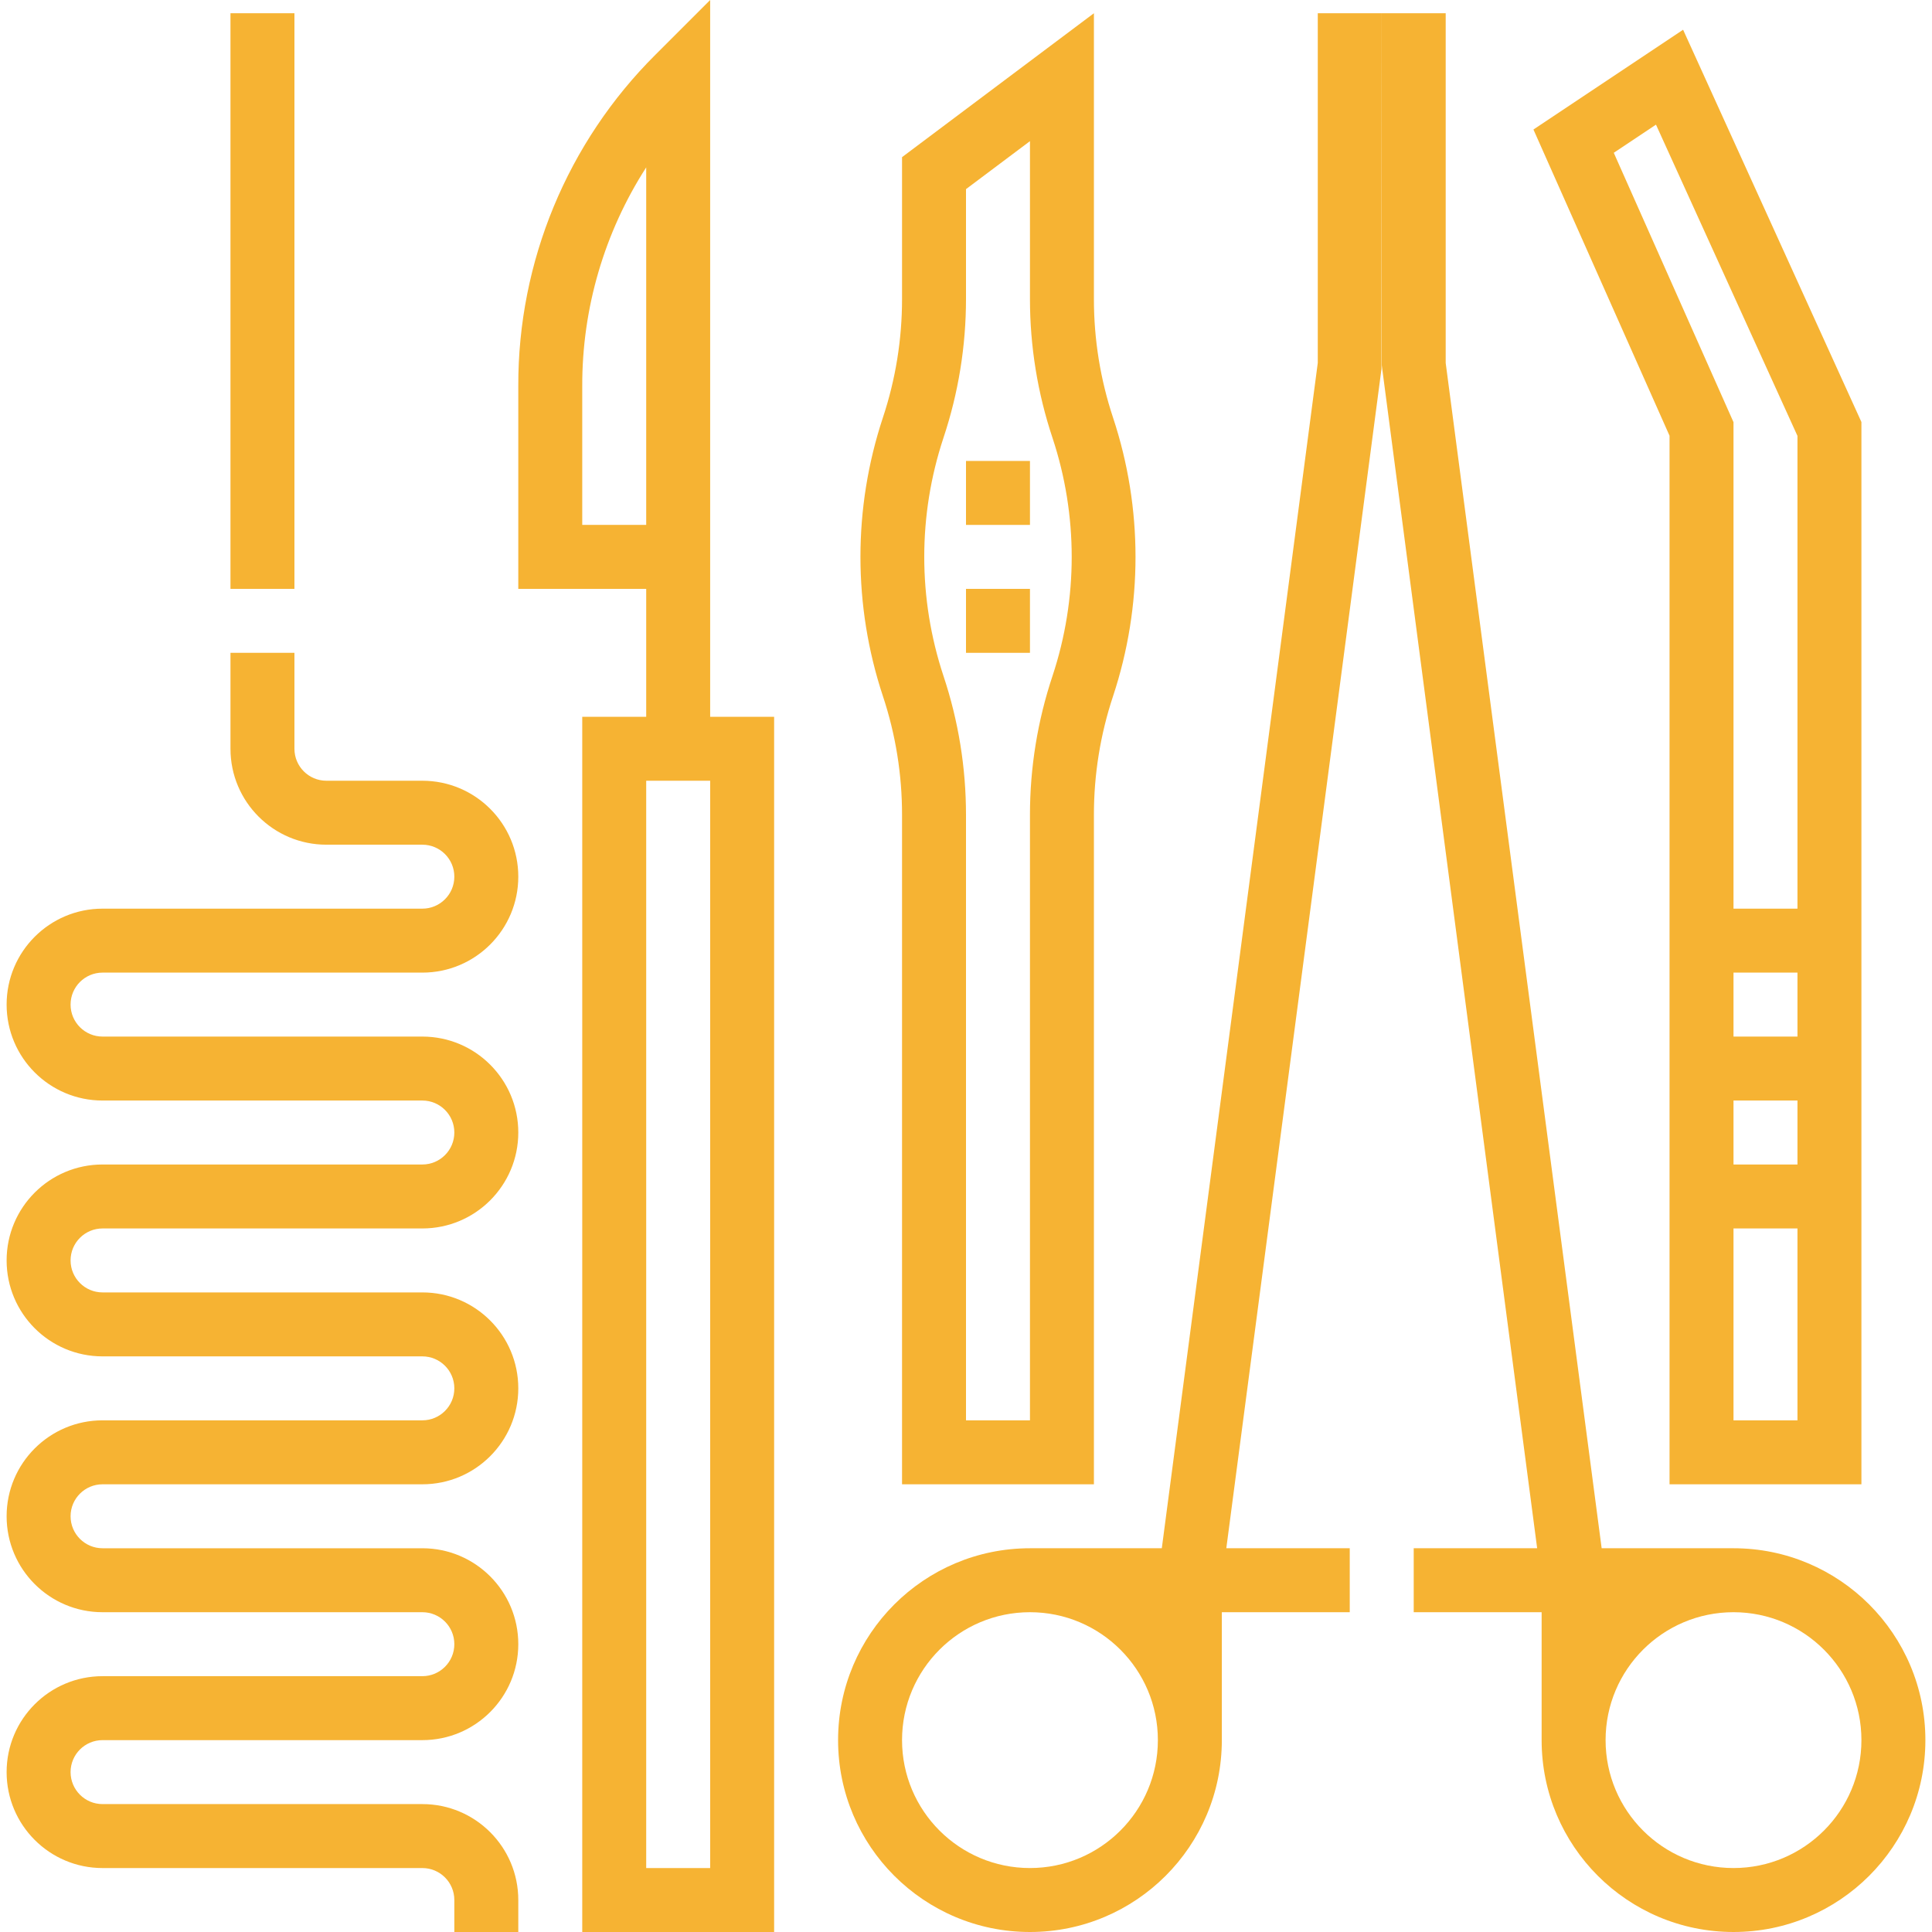 <?xml version="1.0" encoding="iso-8859-1"?>
<!-- Generator: Adobe Illustrator 19.0.0, SVG Export Plug-In . SVG Version: 6.00 Build 0)  -->
<svg xmlns="http://www.w3.org/2000/svg" xmlns:xlink="http://www.w3.org/1999/xlink" version="1.1" id="Capa_1" x="0px" y="0px" viewBox="0 0 483.312 483.312" style="enable-background:new 0 0 483.312 483.312;" xml:space="preserve" width="512px" height="512px">
<g>
	<g>
		<path d="M433.656,387.312h-32.984l-39.016-296.52V3.312h-16v88l38.88,296h-30.88v16h32v32c0,26.51,21.49,48,48,48    c26.51,0,48-21.49,48-48C481.656,408.802,460.166,387.312,433.656,387.312z M433.656,467.312c-17.673,0-32-14.327-32-32    c0-17.673,14.327-32,32-32c17.673,0,32,14.327,32,32C465.656,452.985,451.329,467.312,433.656,467.312z" fill="#f6b333"/>
	</g>
</g>
<g>
	<g>
		<path d="M345.656,3.312h-16v87.48l-39.016,296.52h-32.984c-26.51,0-48,21.49-48,48c0,26.51,21.49,48,48,48c26.51,0,48-21.49,48-48    v-32h32v-16h-30.88L345.584,92.36L345.656,3.312z M257.656,467.312c-17.673,0-32-14.327-32-32c0-17.673,14.327-32,32-32    c17.673,0,32,14.327,32,32C289.656,452.985,275.329,467.312,257.656,467.312z" fill="#f6b333"/>
	</g>
</g>
<g>
	<g>
		<path d="M177.656,179.312V0L164,13.656c-22.062,21.941-34.429,51.797-34.344,82.912v50.744h32v32h-16v304h48v-304H177.656z     M145.656,131.312V96.568c-0.051-19.393,5.506-38.388,16-54.696v89.44H145.656z M177.656,467.312h-16v-272h16V467.312z" fill="#f6b333"/>
	</g>
</g>
<g>
	<g>
		<path d="M278.456,104.52c-3.191-9.597-4.812-19.646-4.8-29.76V3.312l-48,36v35.432c0.012,10.114-1.609,20.163-4.8,29.76    c-7.475,22.598-7.475,47.002,0,69.6c3.193,9.602,4.813,19.657,4.8,29.776v167.432h48V203.88c-0.012-10.114,1.609-20.163,4.8-29.76    C285.931,151.522,285.931,127.118,278.456,104.52z M263.304,169.072c-3.743,11.223-5.65,22.977-5.648,34.808v151.432h-16V203.88    c0.004-11.836-1.903-23.596-5.648-34.824c-6.394-19.317-6.394-40.179,0-59.496c3.744-11.226,5.651-22.982,5.648-34.816V47.312    l16-12v39.432c-0.004,11.836,1.903,23.596,5.648,34.824C269.699,128.887,269.699,149.753,263.304,169.072z" fill="#f6b333"/>
	</g>
</g>
<g>
	<g>
		<path d="M421.048,7.44l-37.44,24.96l34.048,76.608v262.304h48V105.576L421.048,7.44z M449.656,355.312h-16v-48h16V355.312z     M449.656,291.312h-16v-16h16V291.312z M449.656,259.312h-16v-16h16V259.312z M449.656,227.312h-16V105.616l-29.952-67.392    l10.56-7.04l35.392,77.864V227.312z" fill="#f6b333"/>
	</g>
</g>
<g>
	<g>
		<rect x="241.656" y="115.312" width="16" height="16" fill="#f6b333"/>
	</g>
</g>
<g>
	<g>
		<rect x="241.656" y="147.312" width="16" height="16" fill="#f6b333"/>
	</g>
</g>
<g>
	<g>
		<rect x="57.656" y="3.312" width="16" height="144" fill="#f6b333"/>
	</g>
</g>
<g>
	<g>
		<path d="M25.656,307.312h80c13.255,0,24-10.745,24-24s-10.745-24-24-24h-80c-4.418,0-8-3.582-8-8s3.582-8,8-8h80    c13.255,0,24-10.745,24-24s-10.745-24-24-24h-24c-4.418,0-8-3.582-8-8v-24h-16v24c0,13.255,10.745,24,24,24h24    c4.418,0,8,3.582,8,8s-3.582,8-8,8h-80c-13.255,0-24,10.745-24,24c0,13.255,10.745,24,24,24h80c4.418,0,8,3.582,8,8s-3.582,8-8,8    h-80c-13.255,0-24,10.745-24,24s10.745,24,24,24h80c4.418,0,8,3.582,8,8s-3.582,8-8,8h-80c-13.255,0-24,10.745-24,24    s10.745,24,24,24h80c4.418,0,8,3.582,8,8s-3.582,8-8,8h-80c-13.255,0-24,10.745-24,24s10.745,24,24,24h80c4.418,0,8,3.582,8,8v8    h16v-8c0-13.255-10.745-24-24-24h-80c-4.418,0-8-3.582-8-8s3.582-8,8-8h80c13.255,0,24-10.745,24-24s-10.745-24-24-24h-80    c-4.418,0-8-3.582-8-8s3.582-8,8-8h80c13.255,0,24-10.745,24-24s-10.745-24-24-24h-80c-4.418,0-8-3.582-8-8    S21.238,307.312,25.656,307.312z" fill="#f6b333"/>
	</g>
</g>
<g>
</g>
<g>
</g>
<g>
</g>
<g>
</g>
<g>
</g>
<g>
</g>
<g>
</g>
<g>
</g>
<g>
</g>
<g>
</g>
<g>
</g>
<g>
</g>
<g>
</g>
<g>
</g>
<g>
</g>
</svg>
